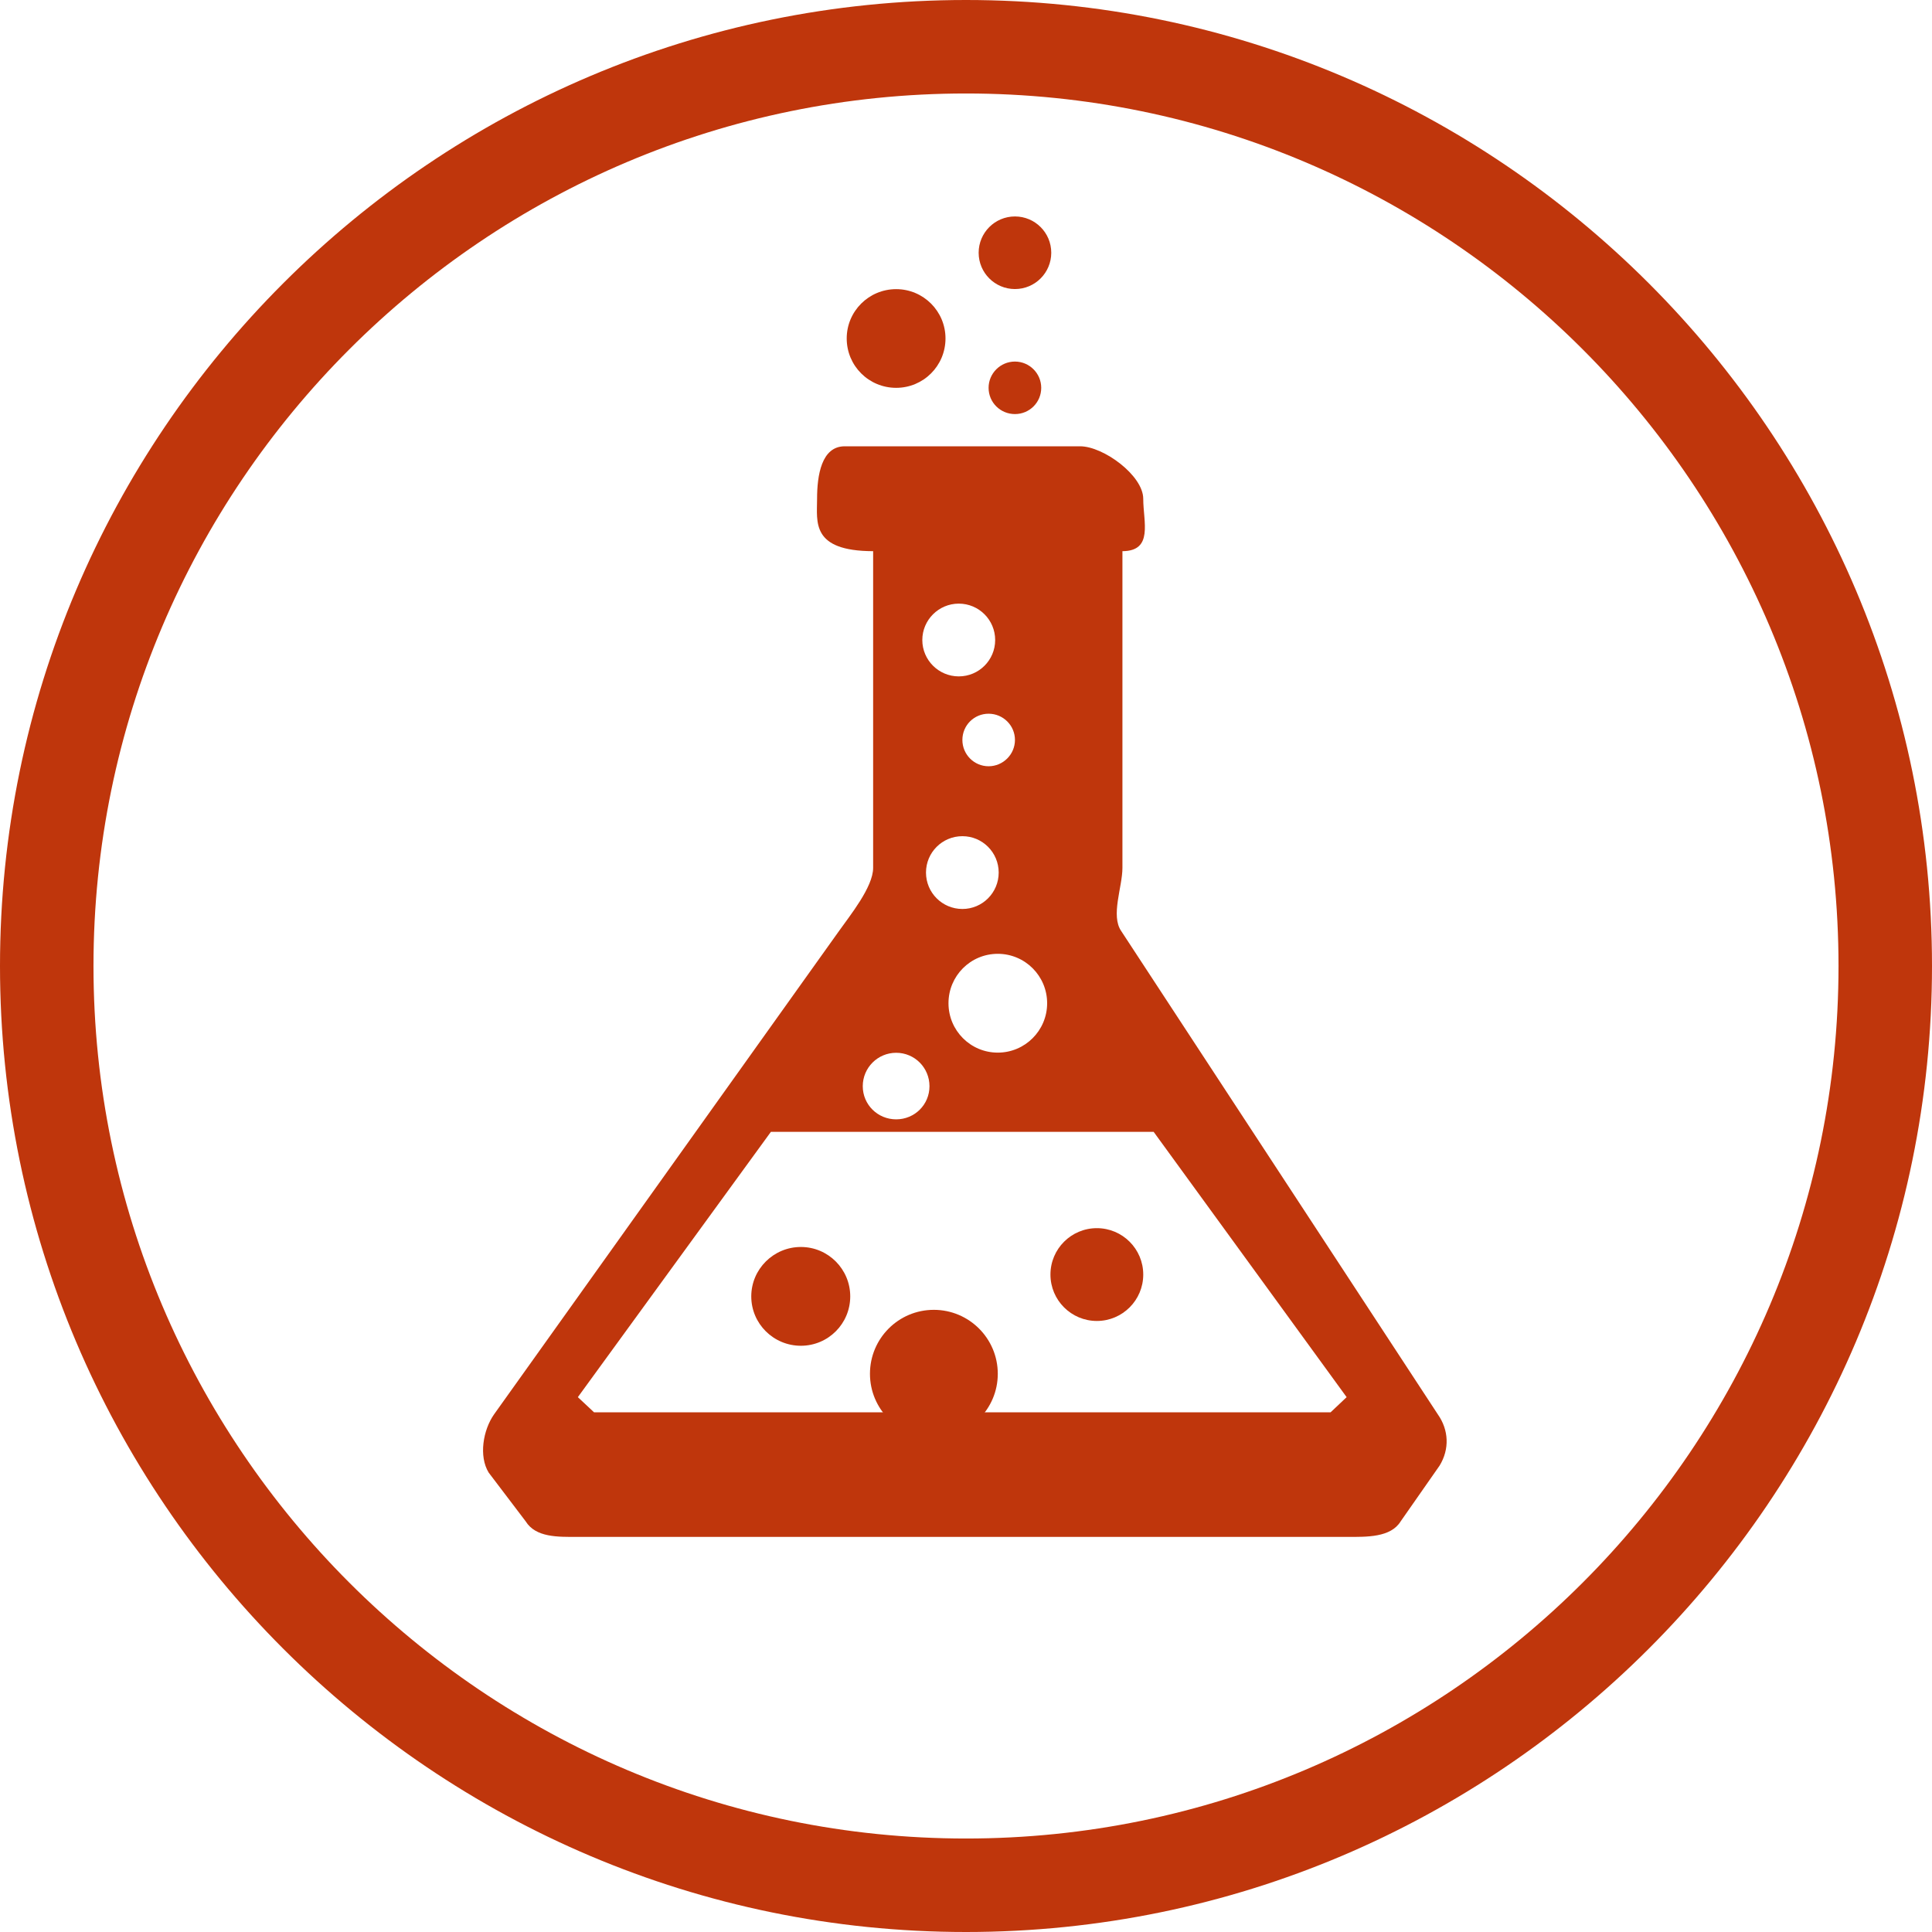 <?xml version="1.0" encoding="utf-8"?>
<!-- Generator: Adobe Illustrator 16.0.3, SVG Export Plug-In . SVG Version: 6.00 Build 0)  -->
<!DOCTYPE svg PUBLIC "-//W3C//DTD SVG 1.1//EN" "http://www.w3.org/Graphics/SVG/1.1/DTD/svg11.dtd">
<svg version="1.1" id="Capa_1" xmlns="http://www.w3.org/2000/svg" xmlns:xlink="http://www.w3.org/1999/xlink" x="0px" y="0px"
	 width="62px" height="62px" viewBox="0 0 62 62" enable-background="new 0 0 62 62" xml:space="preserve">
<g>
	<g>
		<path fill="#BF360C" d="M27.285,41.603c0,0.877-0.709,1.584-1.584,1.584c-0.877,0-1.592-0.707-1.592-1.584
			c0-0.875,0.715-1.586,1.592-1.586C26.576,40.017,27.285,40.728,27.285,41.603z"/>
		<path fill="#BF360C" d="M30.342,10.861c0,0.879-0.709,1.585-1.583,1.585c-0.878,0-1.587-0.706-1.587-1.585
			c0-0.873,0.709-1.582,1.587-1.582C29.633,9.279,30.342,9.988,30.342,10.861z"/>
		<path fill="#BF360C" d="M33.414,12.446c0,0.468-0.377,0.842-0.843,0.842c-0.468,0-0.846-0.374-0.846-0.842
			c0-0.463,0.378-0.843,0.846-0.843C33.037,11.604,33.414,11.983,33.414,12.446z"/>
		<path fill="#BF360C" d="M32.02,44.087c0,1.131-0.92,2.049-2.053,2.049s-2.049-0.918-2.049-2.049c0-1.135,0.916-2.053,2.049-2.053
			S32.02,42.953,32.02,44.087z"/>
		<circle fill="#BF360C" cx="35.199" cy="40.902" r="1.489"/>
		<path fill="#BF360C" d="M46.141,45.388L35.985,29.884c-0.35-0.499,0.035-1.417,0.035-2.032V17.688c1-0.006,0.668-0.94,0.668-1.68
			c0-0.75-1.28-1.686-2.026-1.686h-1.109h-1.549c-0.62,0-1.623,0-2.238,0h-1.553h-1.104c-0.748,0-0.888,0.936-0.888,1.686
			c0,0.74-0.201,1.674,1.799,1.68v10.164c0,0.615-0.748,1.533-1.1,2.032L15.855,45.388c-0.354,0.504-0.495,1.344-0.173,1.869
			l1.188,1.565c0.323,0.521,1.035,0.499,1.65,0.499h11.244c0.615,0,1.618,0,2.238,0h11.244c0.612,0,1.384,0.021,1.703-0.499
			l1.25-1.79C46.52,46.505,46.496,45.892,46.141,45.388z M33.604,32.195c0,0.875-0.71,1.585-1.584,1.585
			c-0.877,0-1.582-0.711-1.582-1.585c0-0.876,0.705-1.586,1.582-1.586C32.894,30.609,33.604,31.319,33.604,32.195z M29.716,28.001
			c0-0.644,0.522-1.167,1.169-1.167c0.643,0,1.164,0.523,1.164,1.167c0,0.646-0.521,1.169-1.164,1.169
			C30.238,29.17,29.716,28.647,29.716,28.001z M32.571,23.746c0,0.464-0.382,0.844-0.846,0.844c-0.466,0-0.841-0.38-0.841-0.844
			c0-0.468,0.375-0.842,0.841-0.842C32.189,22.904,32.571,23.278,32.571,23.746z M30.768,19.371c0.648,0,1.168,0.525,1.168,1.168
			s-0.52,1.167-1.168,1.167c-0.645,0-1.17-0.524-1.17-1.167S30.123,19.371,30.768,19.371z M28.759,33.785
			c0.593,0,1.069,0.48,1.069,1.072c0,0.594-0.477,1.064-1.069,1.064c-0.592,0-1.072-0.471-1.072-1.064
			C27.687,34.265,28.167,33.785,28.759,33.785z M42.701,45.322H19.063l-0.519-0.486l6.195-8.514h12.283l6.193,8.514L42.701,45.322z"
			/>
		<circle fill="#BF360C" cx="32.571" cy="8.111" r="1.165"/>
	</g>
	<path fill="#BF360C" d="M31,62C13.906,62,0,48.093,0,31C0,13.906,13.906,0,31,0s31,13.906,31,31C62,48.093,48.094,62,31,62z M31,3
		C15.561,3,3,15.561,3,31c0,15.439,12.561,28,28,28s28-12.561,28-28C59,15.561,46.439,3,31,3z"/>
</g>
</svg>

